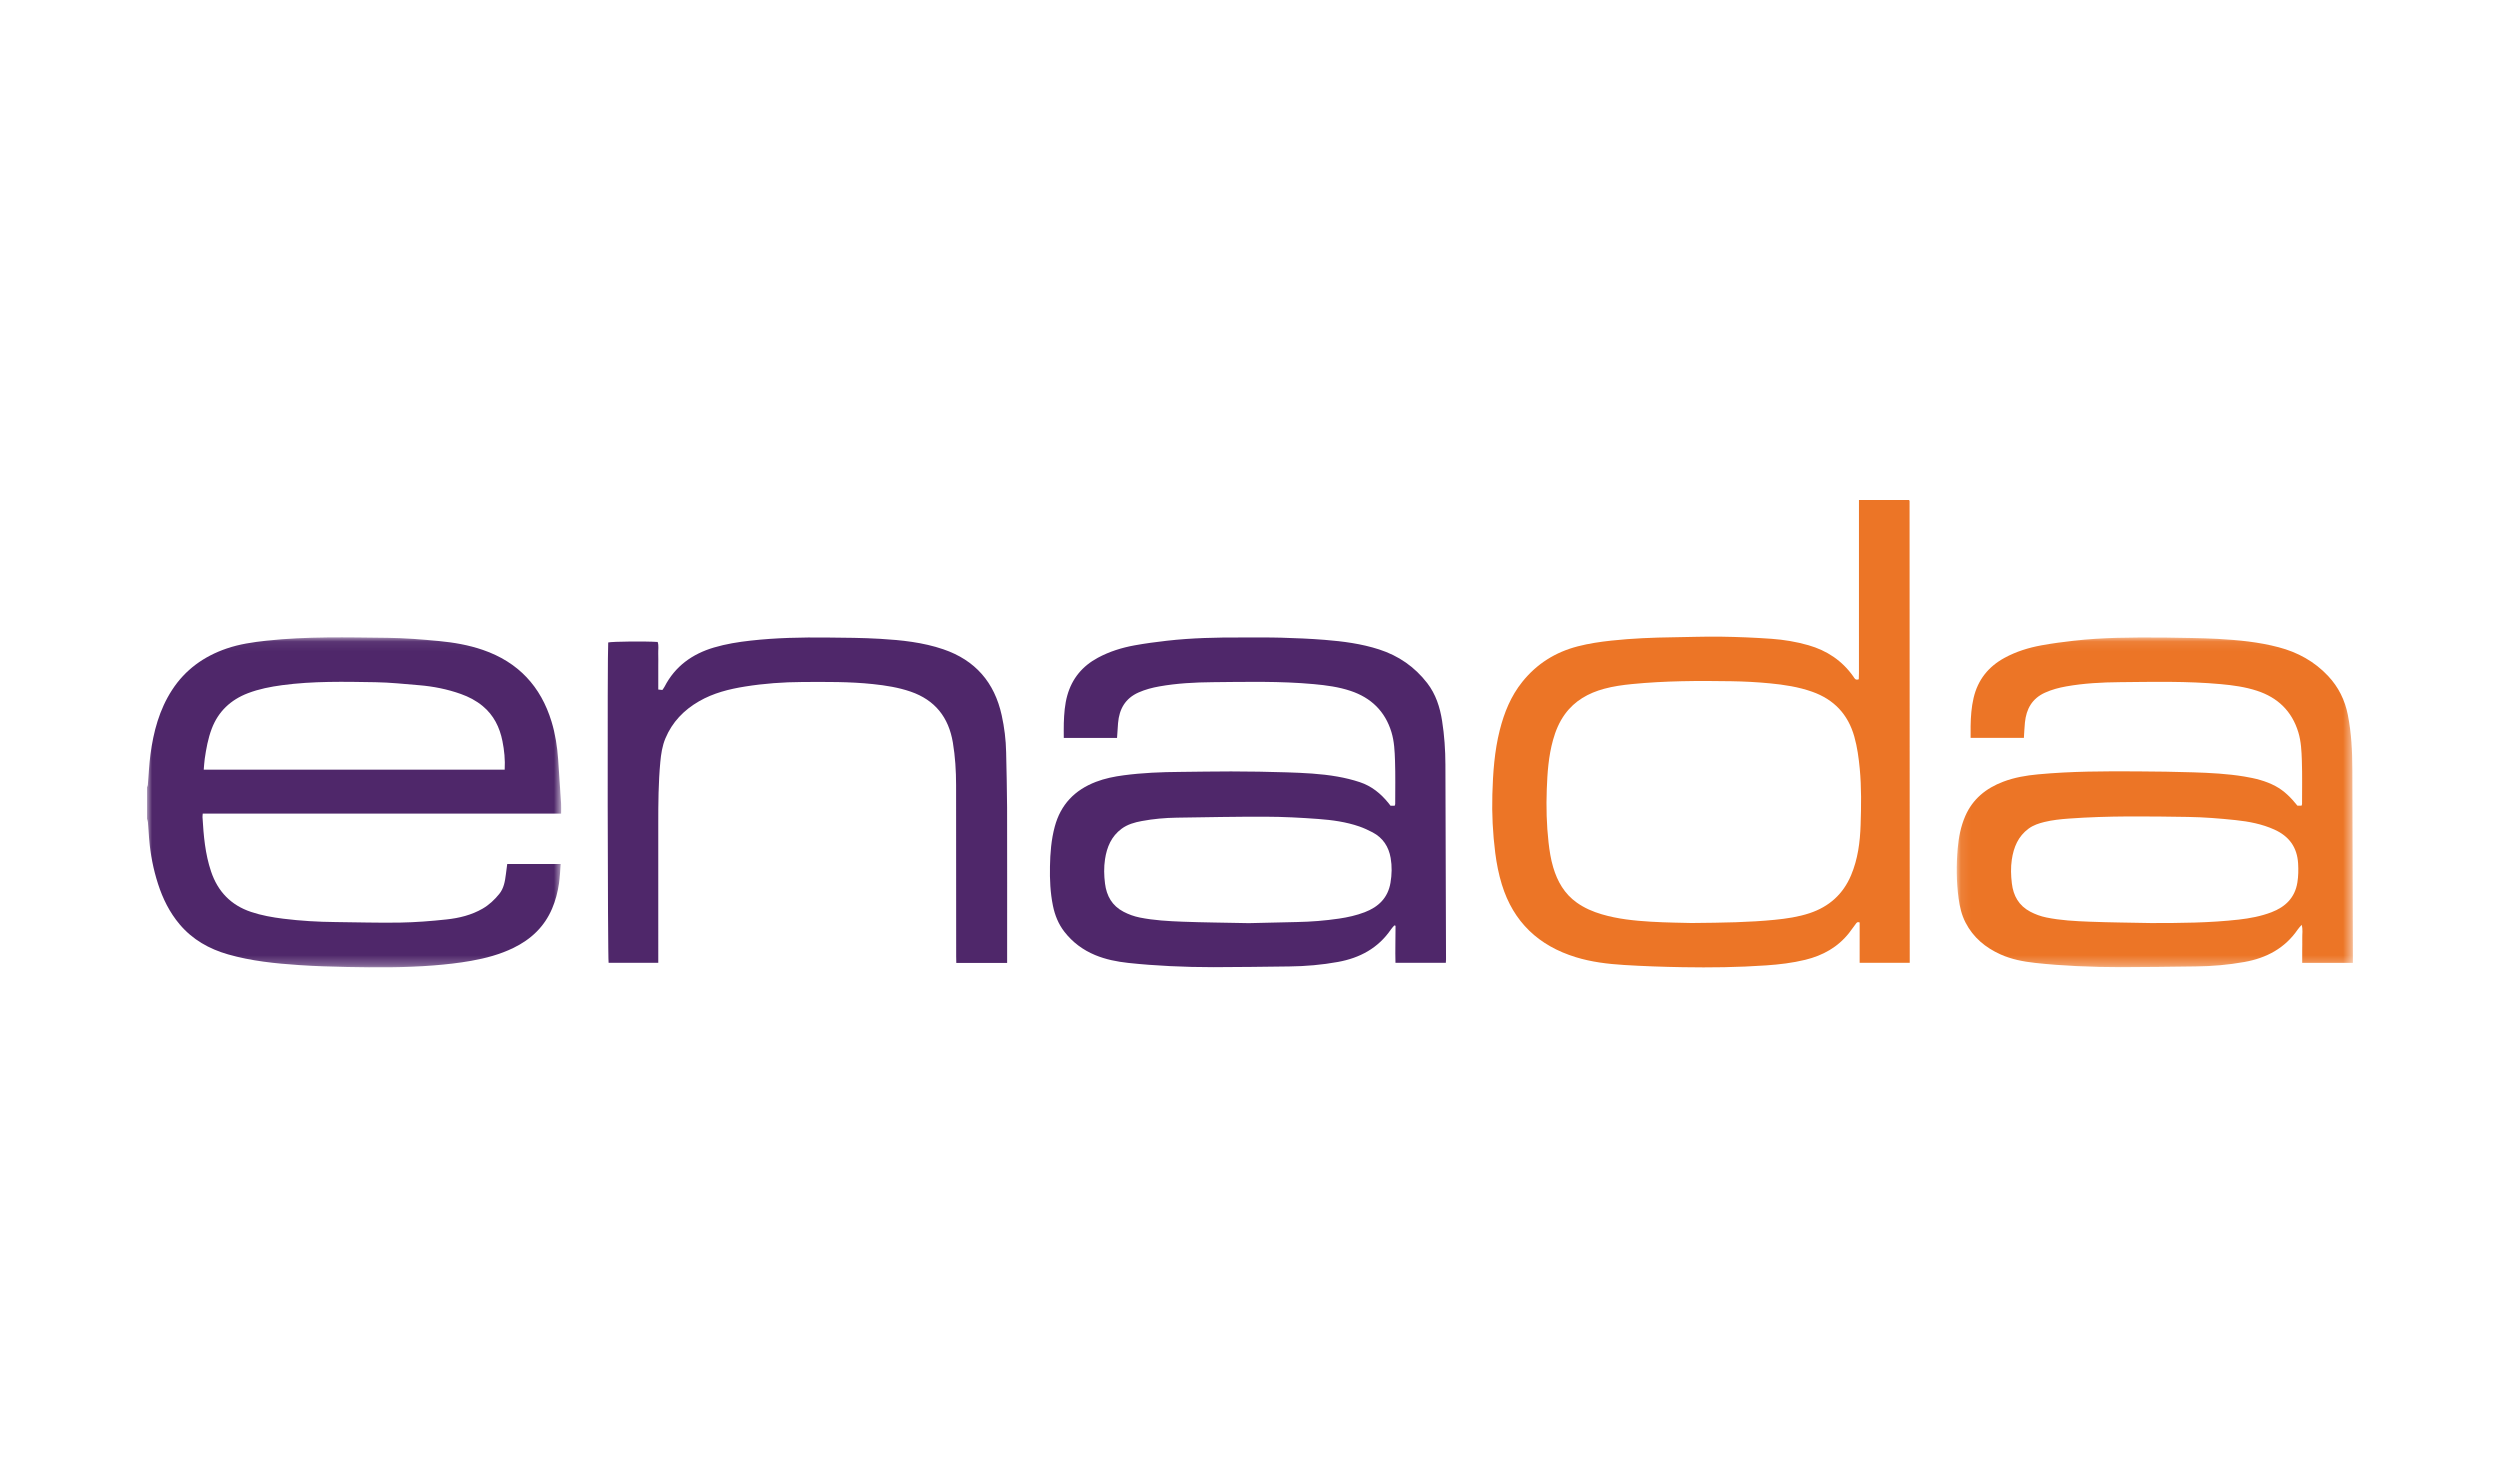<svg xmlns="http://www.w3.org/2000/svg" xmlns:xlink="http://www.w3.org/1999/xlink" width="255" height="150" viewBox="0 0 255 150">
  <defs>
    <polygon id="enada-a" points="0 .067 42.241 .067 42.241 33.725 0 33.725"/>
    <polygon id="enada-c" points=".084 .077 40.49 .077 40.49 33.706 .084 33.706"/>
  </defs>
  <g fill="none" fill-rule="evenodd" transform="translate(15 51)">
    <g transform="translate(0 13.945)">
      <mask id="enada-b" fill="#fff">
        <use xlink:href="#enada-a"/>
      </mask>
      <path fill="#4F276A" d="M36.478,13.564 C36.536,12.541 36.437,11.588 36.25,10.65 C35.97,9.243 35.363,8.004 34.229,7.067 C33.567,6.521 32.819,6.13 32.016,5.844 C30.639,5.353 29.215,5.068 27.76,4.947 C26.271,4.824 24.781,4.664 23.289,4.64 C20.115,4.589 16.937,4.517 13.776,4.943 C12.586,5.104 11.414,5.331 10.292,5.76 C8.533,6.434 7.262,7.618 6.59,9.402 C6.219,10.389 6.033,11.418 5.883,12.455 C5.832,12.813 5.816,13.176 5.781,13.564 L36.478,13.564 Z M-3.32840237e-05,15.358 C0.028,15.274 0.074,15.192 0.081,15.106 C0.169,14.079 0.208,13.046 0.343,12.026 C0.653,9.693 1.246,7.448 2.547,5.44 C3.895,3.358 5.796,2 8.117,1.204 C9.43,0.753 10.797,0.556 12.174,0.406 C16.282,-0.042 20.405,0.066 24.523,0.112 C26.275,0.132 28.028,0.275 29.773,0.441 C31.295,0.586 32.805,0.846 34.259,1.348 C37.852,2.589 40.163,5.057 41.26,8.671 C41.64,9.925 41.842,11.215 41.933,12.521 C42.037,14.028 42.138,15.535 42.232,17.042 C42.251,17.351 42.234,17.662 42.234,18.041 C39.17,18.041 36.128,18.041 33.086,18.041 L23.936,18.041 L14.842,18.041 L5.68,18.041 C5.669,18.199 5.65,18.306 5.656,18.411 C5.765,20.287 5.924,22.154 6.531,23.953 C7.218,25.993 8.559,27.384 10.608,28.071 C11.676,28.429 12.781,28.624 13.899,28.764 C15.66,28.984 17.427,29.087 19.201,29.104 C21.4,29.125 23.599,29.197 25.797,29.159 C27.381,29.132 28.969,29.009 30.545,28.838 C31.828,28.7 33.086,28.396 34.226,27.737 C34.893,27.352 35.44,26.831 35.92,26.244 C36.393,25.666 36.509,24.95 36.6,24.233 C36.643,23.89 36.69,23.546 36.737,23.181 L42.19,23.181 C42.132,23.877 42.11,24.539 42.014,25.19 C41.884,26.063 41.662,26.917 41.313,27.734 C40.525,29.587 39.159,30.871 37.37,31.742 C36.001,32.409 34.545,32.796 33.054,33.061 C31.782,33.288 30.501,33.427 29.213,33.53 C26.279,33.764 23.343,33.745 20.406,33.688 C18.781,33.657 17.154,33.604 15.533,33.495 C13.087,33.33 10.648,33.087 8.275,32.407 C6.33,31.85 4.638,30.896 3.322,29.336 C2.297,28.121 1.607,26.724 1.122,25.223 C0.64,23.73 0.341,22.199 0.213,20.635 C0.166,20.066 0.135,19.496 0.088,18.927 C0.078,18.806 0.03,18.687 -3.32840237e-05,18.568 L-3.32840237e-05,15.358 Z" mask="url(#enada-b)"/>
    </g>
    <path fill="#4F276A" d="M112.383 43.161C113.704 43.13 115.495 43.079 117.286 43.047 118.727 43.021 120.159 42.907 121.584 42.697 122.477 42.565 123.355 42.369 124.202 42.045 125.612 41.506 126.571 40.575 126.83 39.042 126.973 38.202 126.992 37.353 126.847 36.513 126.648 35.362 126.059 34.457 125.007 33.902 124.569 33.672 124.115 33.461 123.648 33.299 122.299 32.832 120.887 32.641 119.476 32.536 117.691 32.403 115.9 32.311 114.111 32.305 111.082 32.294 108.054 32.358 105.025 32.402 103.826 32.42 102.631 32.527 101.452 32.748 100.728 32.884 100.016 33.08 99.406 33.53 98.358 34.306 97.901 35.4 97.712 36.641 97.586 37.467 97.607 38.293 97.711 39.12 97.87 40.387 98.434 41.387 99.595 41.995 100.119 42.27 100.67 42.469 101.253 42.587 102.705 42.88 104.18 42.958 105.653 43.014 107.738 43.093 109.826 43.108 112.383 43.161M126.832 31.182L127.259 31.182C127.281 31.11 127.311 31.059 127.311 31.008 127.31 29.532 127.341 28.056 127.291 26.582 127.258 25.611 127.216 24.629 126.93 23.685 126.281 21.548 124.851 20.168 122.753 19.469 121.541 19.065 120.28 18.897 119.011 18.781 115.582 18.466 112.144 18.55 108.709 18.582 106.883 18.599 105.055 18.693 103.25 19.014 102.526 19.143 101.818 19.329 101.137 19.63 99.769 20.235 99.163 21.33 99.041 22.756 98.999 23.249 98.973 23.743 98.938 24.266L93.506 24.266C93.506 23.748 93.493 23.254 93.509 22.762 93.539 21.804 93.606 20.848 93.868 19.92 94.356 18.198 95.411 16.936 96.987 16.088 98.167 15.454 99.431 15.06 100.739 14.823 101.825 14.626 102.922 14.481 104.02 14.356 106.556 14.067 109.104 14.014 111.654 14.024 113.003 14.029 114.353 14.007 115.701 14.045 117.177 14.087 118.655 14.148 120.127 14.266 122.001 14.416 123.864 14.659 125.665 15.241 127.655 15.883 129.297 17.019 130.574 18.672 131.453 19.81 131.874 21.132 132.094 22.531 132.327 24.008 132.427 25.495 132.432 26.989 132.453 33.611 132.474 40.232 132.494 46.853 132.494 46.961 132.483 47.068 132.475 47.203L127.338 47.203C127.3 45.937 127.351 44.681 127.345 43.427 127.303 43.415 127.26 43.404 127.218 43.392 127.104 43.527 126.978 43.654 126.879 43.799 125.573 45.711 123.705 46.712 121.473 47.118 119.836 47.417 118.183 47.559 116.519 47.577 113.932 47.606 111.346 47.649 108.759 47.651 107.282 47.653 105.803 47.616 104.327 47.543 102.909 47.473 101.49 47.37 100.079 47.217 98.926 47.091 97.784 46.866 96.703 46.416 95.452 45.895 94.398 45.109 93.566 44.037 92.956 43.25 92.596 42.347 92.399 41.382 92.128 40.058 92.071 38.71 92.097 37.366 92.123 36.006 92.226 34.651 92.584 33.32 93.191 31.058 94.624 29.58 96.779 28.751 97.694 28.399 98.649 28.207 99.62 28.079 101.528 27.827 103.445 27.748 105.366 27.735 107.103 27.723 108.84 27.679 110.576 27.685 112.461 27.692 114.346 27.715 116.23 27.778 117.963 27.836 119.699 27.909 121.41 28.21 122.187 28.347 122.962 28.534 123.71 28.783 124.896 29.178 125.84 29.94 126.62 30.908 126.689 30.993 126.754 31.081 126.832 31.182M87.727 47.218L82.542 47.218C82.538 46.993 82.53 46.779 82.529 46.564 82.526 40.736 82.523 34.908 82.521 29.079 82.52 27.622 82.432 26.172 82.191 24.732 81.76 22.169 80.377 20.403 77.883 19.545 76.637 19.116 75.35 18.917 74.047 18.778 71.653 18.523 69.252 18.553 66.852 18.564 64.892 18.574 62.94 18.715 61.007 19.024 59.366 19.286 57.758 19.689 56.299 20.532 54.753 21.425 53.568 22.65 52.873 24.311 52.55 25.082 52.428 25.904 52.352 26.727 52.157 28.822 52.142 30.924 52.143 33.025 52.145 37.544 52.144 42.063 52.144 46.582L52.144 47.205 47.078 47.205C46.981 46.795 46.944 15.413 47.037 14.531 47.448 14.431 50.845 14.395 52.083 14.481 52.214 14.865 52.124 15.27 52.14 15.666 52.156 16.071 52.144 16.477 52.144 16.883L52.144 18.1 52.144 19.333C52.311 19.351 52.431 19.364 52.564 19.378 52.644 19.258 52.724 19.159 52.782 19.047 53.86 16.953 55.613 15.699 57.831 15.044 59.051 14.683 60.303 14.483 61.57 14.342 64.164 14.052 66.765 14.001 69.369 14.028 71.179 14.048 72.992 14.054 74.798 14.162 76.968 14.291 79.131 14.516 81.212 15.225 84.484 16.34 86.438 18.609 87.172 21.953 87.445 23.196 87.602 24.455 87.626 25.728 87.661 27.607 87.718 29.487 87.723 31.367 87.736 36.439 87.727 41.511 87.727 46.584L87.727 47.218z"/>
    <g transform="translate(184.504 13.945)">
      <mask id="enada-d" fill="#fff">
        <use xlink:href="#enada-c"/>
      </mask>
      <path fill="#EC7526" d="M19.889,29.206 C22.881,29.208 25.872,29.19 28.85,28.854 C29.984,28.725 31.104,28.516 32.181,28.106 C33.615,27.56 34.583,26.614 34.83,25.059 C34.931,24.425 34.942,23.783 34.904,23.134 C34.807,21.472 33.981,20.349 32.484,19.672 C31.225,19.104 29.884,18.848 28.531,18.706 C26.918,18.537 25.294,18.406 23.674,18.382 C19.612,18.321 15.548,18.254 11.49,18.552 C10.662,18.613 9.839,18.7 9.032,18.896 C8.458,19.036 7.899,19.218 7.414,19.574 C6.346,20.36 5.89,21.471 5.701,22.734 C5.58,23.544 5.609,24.35 5.705,25.158 C5.856,26.424 6.414,27.428 7.574,28.042 C8.097,28.319 8.649,28.52 9.231,28.639 C10.682,28.936 12.158,29.011 13.63,29.068 C15.715,29.148 17.803,29.163 19.889,29.206 M40.49,33.268 L35.321,33.268 C35.321,32.832 35.32,32.414 35.321,31.996 C35.323,31.572 35.337,31.148 35.327,30.724 C35.317,30.31 35.406,29.891 35.266,29.386 C35.103,29.578 34.976,29.703 34.877,29.848 C33.559,31.777 31.675,32.777 29.419,33.179 C27.78,33.472 26.128,33.614 24.465,33.633 C21.915,33.663 19.365,33.704 16.816,33.706 C15.32,33.708 13.822,33.671 12.328,33.598 C10.91,33.529 9.491,33.427 8.08,33.271 C6.872,33.138 5.673,32.91 4.553,32.406 C3.012,31.711 1.767,30.683 0.982,29.159 C0.581,28.382 0.386,27.542 0.271,26.681 C0.044,24.993 0.034,23.298 0.181,21.606 C0.28,20.468 0.494,19.346 0.955,18.288 C1.717,16.544 3.074,15.455 4.819,14.791 C5.966,14.354 7.165,14.152 8.376,14.039 C11.765,13.722 15.165,13.714 18.564,13.737 C20.448,13.75 22.334,13.77 24.217,13.833 C25.95,13.89 27.684,13.975 29.399,14.258 C30.51,14.44 31.598,14.702 32.604,15.242 C33.501,15.724 34.191,16.432 34.835,17.235 L35.251,17.235 C35.272,17.17 35.305,17.12 35.305,17.07 C35.304,15.594 35.335,14.117 35.286,12.643 C35.253,11.672 35.212,10.689 34.926,9.747 C34.271,7.59 32.827,6.203 30.7,5.51 C29.503,5.12 28.263,4.951 27.013,4.836 C23.583,4.522 20.145,4.604 16.71,4.636 C14.884,4.653 13.056,4.747 11.251,5.068 C10.509,5.2 9.784,5.392 9.088,5.706 C7.765,6.302 7.177,7.372 7.039,8.748 C6.988,9.259 6.969,9.774 6.933,10.318 L1.498,10.318 C1.498,9.9 1.492,9.5 1.499,9.1 C1.516,8.142 1.581,7.19 1.801,6.251 C2.235,4.396 3.31,3.051 4.975,2.147 C6.154,1.508 7.418,1.118 8.726,0.879 C9.812,0.681 10.91,0.536 12.007,0.411 C14.968,0.072 17.942,0.064 20.916,0.082 C21.064,0.083 21.212,0.081 21.36,0.084 C23.133,0.125 24.908,0.122 26.678,0.219 C28.776,0.335 30.869,0.534 32.913,1.073 C34.866,1.588 36.567,2.521 37.959,4.001 C39.024,5.134 39.679,6.464 39.978,7.982 C40.339,9.816 40.429,11.672 40.435,13.535 C40.455,19.935 40.472,26.335 40.49,32.735 C40.49,32.898 40.49,33.061 40.49,33.268" mask="url(#enada-d)"/>
    </g>
    <path fill="#EC7526" d="M157.536,43.147 C160.854,43.116 163.438,43.076 166.014,42.821 C167.229,42.701 168.429,42.527 169.588,42.141 C171.57,41.481 172.995,40.207 173.81,38.273 C174.501,36.636 174.725,34.902 174.782,33.153 C174.844,31.238 174.876,29.319 174.694,27.404 C174.588,26.305 174.444,25.217 174.144,24.148 C173.503,21.864 172.073,20.344 169.835,19.554 C168.433,19.059 166.977,18.841 165.511,18.699 C164.208,18.574 162.896,18.506 161.586,18.485 C158.206,18.429 154.827,18.445 151.457,18.776 C150.501,18.87 149.553,19.003 148.628,19.254 C147.021,19.69 145.625,20.468 144.624,21.844 C144.042,22.644 143.669,23.54 143.407,24.486 C142.95,26.13 142.832,27.82 142.771,29.513 C142.706,31.319 142.748,33.123 142.951,34.922 C143.049,35.784 143.18,36.637 143.426,37.466 C143.855,38.912 144.573,40.174 145.836,41.069 C146.611,41.619 147.47,41.989 148.377,42.257 C150.015,42.742 151.703,42.912 153.395,43.014 C155.016,43.111 156.643,43.12 157.536,43.147 M179.793,47.209 L174.684,47.209 L174.684,43.094 C174.433,42.992 174.362,43.139 174.276,43.255 C174.056,43.551 173.845,43.854 173.618,44.144 C172.465,45.613 170.929,46.463 169.138,46.9 C167.827,47.22 166.494,47.377 165.149,47.47 C162.307,47.667 159.462,47.703 156.617,47.653 C154.623,47.619 152.628,47.551 150.637,47.427 C148.982,47.324 147.328,47.124 145.736,46.634 C141.945,45.468 139.367,43.051 138.19,39.223 C137.865,38.166 137.654,37.087 137.514,35.99 C137.264,34.011 137.163,32.024 137.22,30.032 C137.283,27.822 137.434,25.618 137.978,23.463 C138.429,21.681 139.111,20.002 140.273,18.552 C141.753,16.704 143.659,15.51 145.947,14.923 C147.072,14.635 148.217,14.463 149.374,14.34 C151.47,14.115 153.571,14.029 155.677,14.002 C157.303,13.981 158.929,13.916 160.554,13.941 C162.27,13.966 163.988,14.036 165.701,14.159 C166.967,14.25 168.224,14.459 169.451,14.81 C171.345,15.352 172.893,16.383 174.036,17.998 C174.155,18.166 174.232,18.423 174.595,18.285 C174.601,18.094 174.613,17.88 174.613,17.665 C174.614,12.002 174.614,6.339 174.614,0.675 C174.614,0.458 174.614,0.241 174.614,1.10946746e-05 L179.709,1.10946746e-05 C179.723,0.014 179.739,0.025 179.75,0.039 C179.761,0.052 179.776,0.069 179.776,0.084 C179.782,15.671 179.787,31.259 179.793,46.847 C179.793,46.954 179.793,47.061 179.793,47.209"/>
  </g>
</svg>
